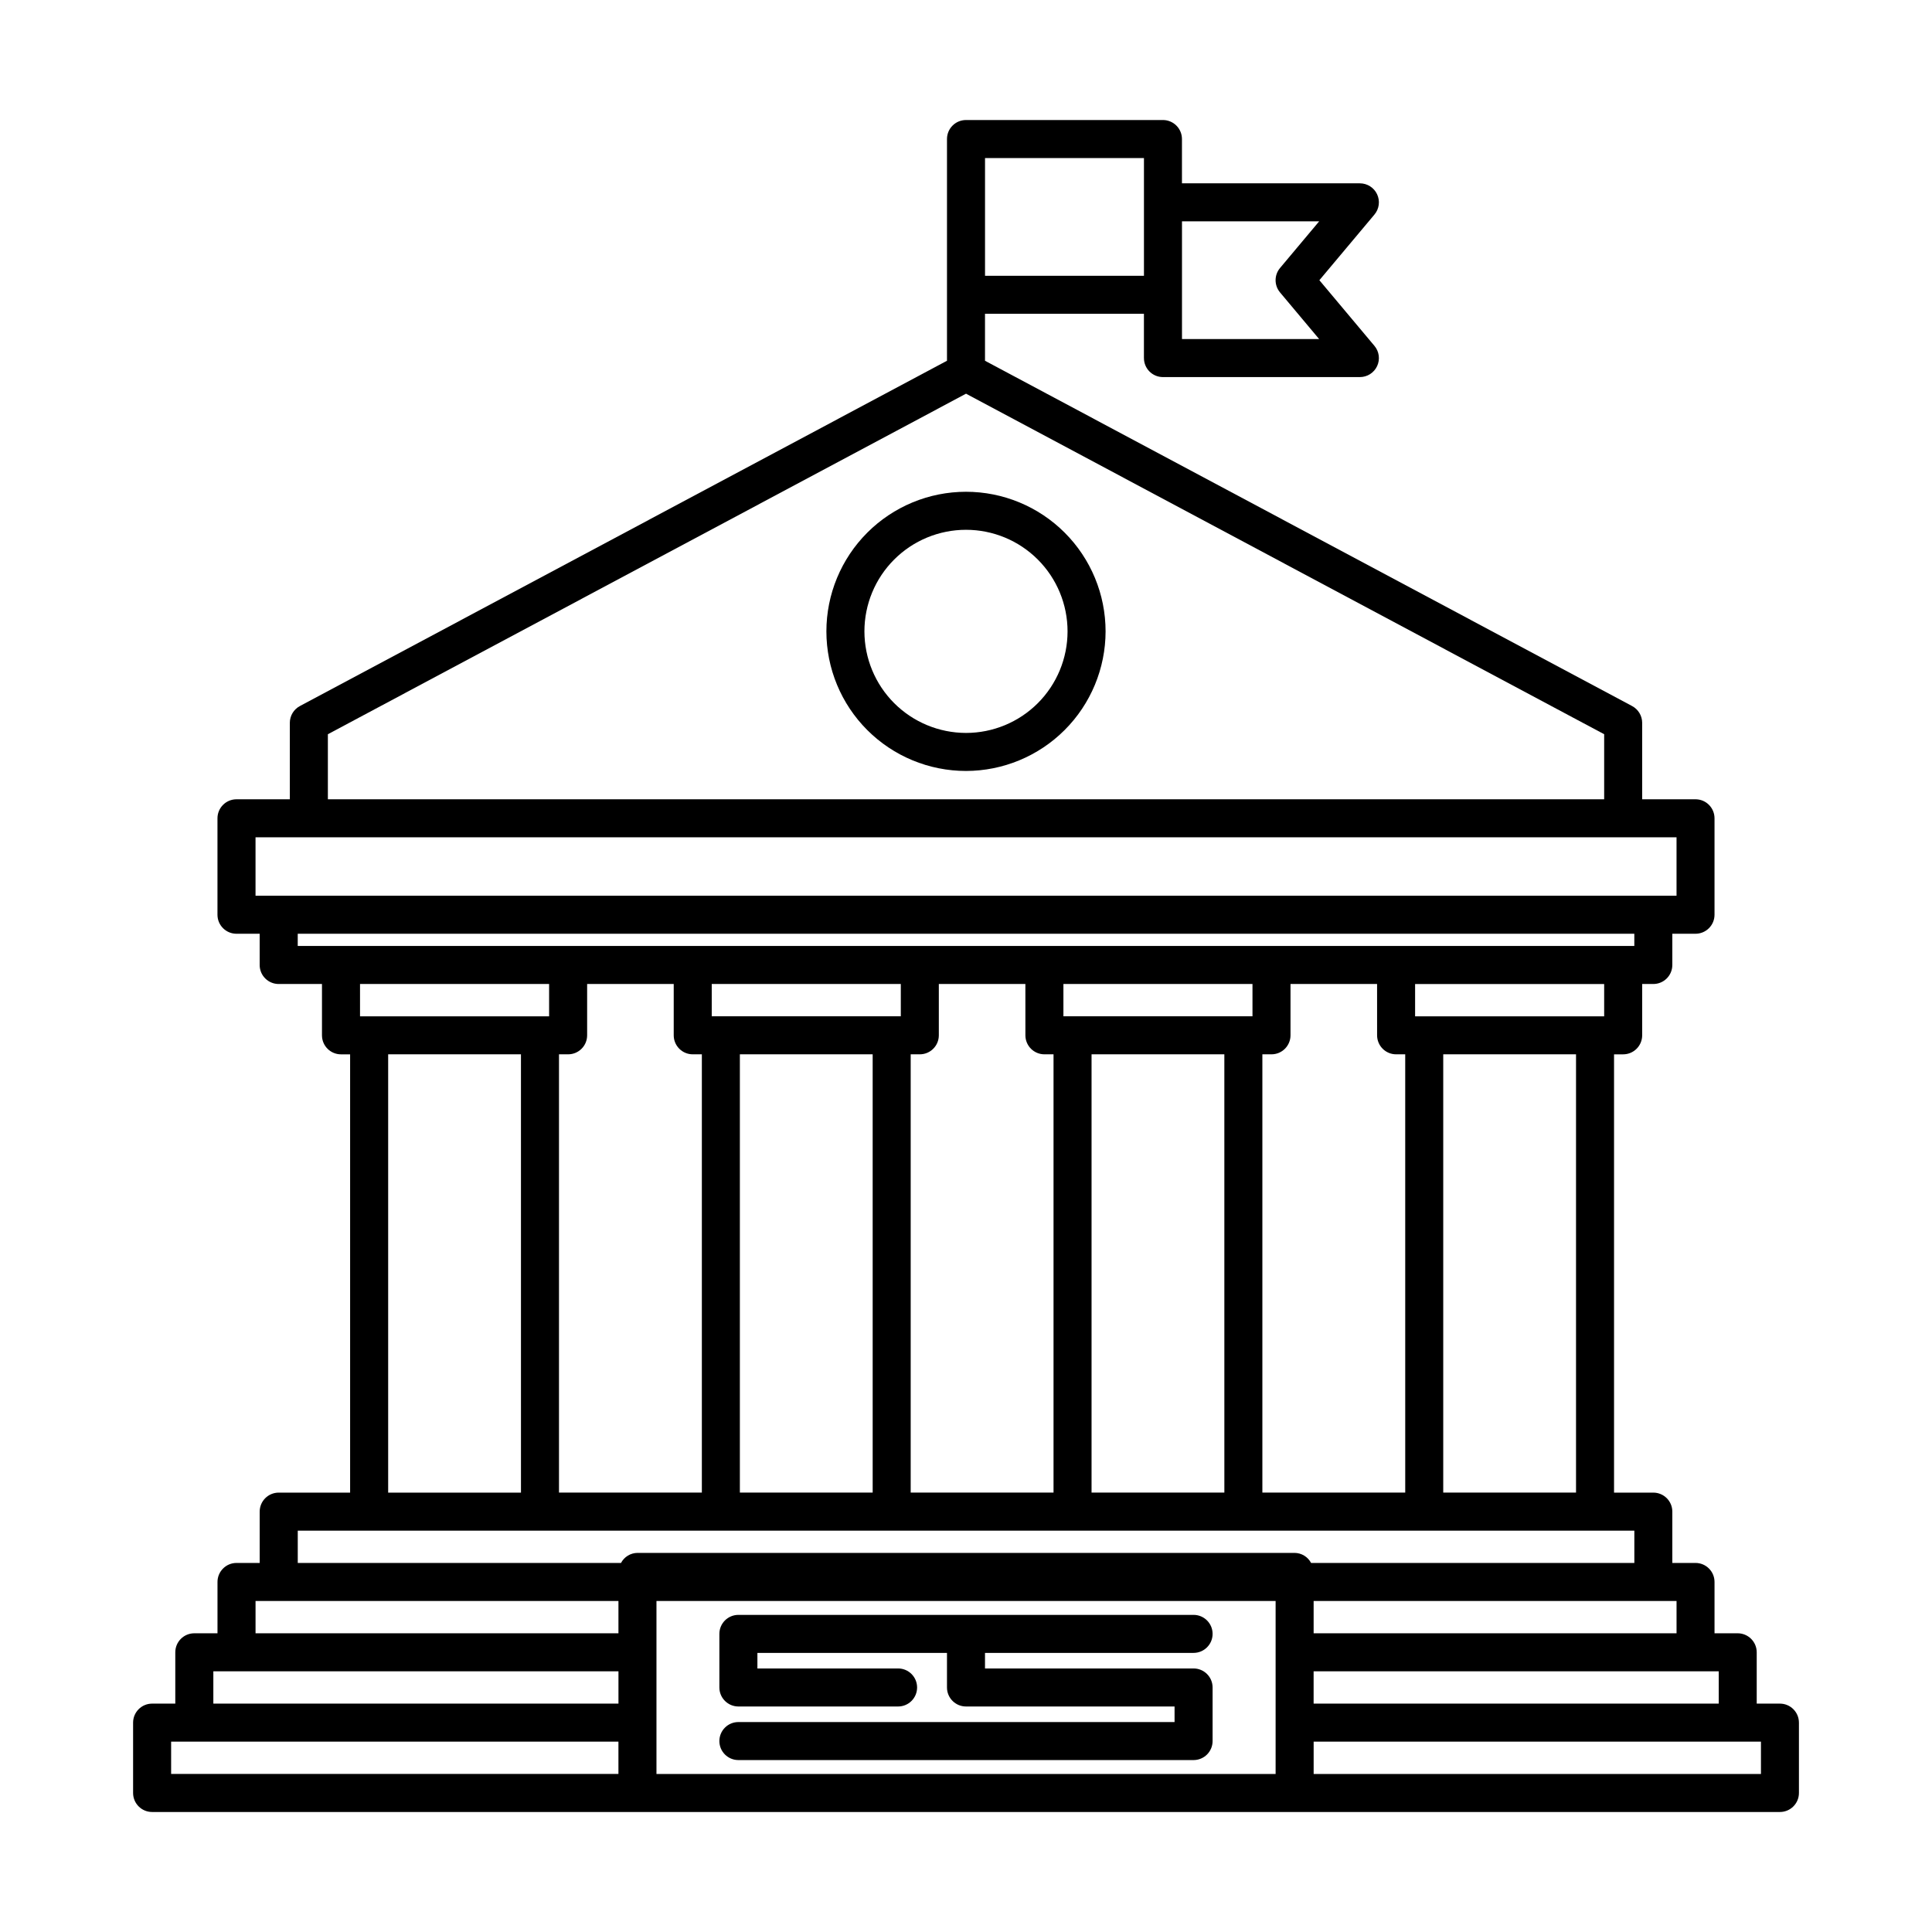 <?xml version="1.0" encoding="UTF-8"?>
<!-- The Best Svg Icon site in the world: iconSvg.co, Visit us! https://iconsvg.co -->
<svg fill="#000000" width="800px" height="800px" version="1.1" viewBox="144 144 512 512" xmlns="http://www.w3.org/2000/svg">
 <g>
  <path d="m436.99 311.32c0-9.812-3.898-19.223-10.836-26.16s-16.348-10.836-26.156-10.836c-9.812 0-19.223 3.898-26.16 10.836s-10.836 16.348-10.836 26.16c0 9.809 3.898 19.219 10.836 26.156s16.348 10.836 26.16 10.836c9.805-0.012 19.211-3.914 26.145-10.848 6.934-6.934 10.836-16.34 10.848-26.145zm-63.91 0c0-7.141 2.836-13.988 7.883-19.035 5.047-5.047 11.895-7.883 19.035-7.883 7.137 0 13.984 2.836 19.031 7.883 5.047 5.047 7.883 11.895 7.883 19.035 0 7.137-2.836 13.984-7.883 19.031s-11.895 7.883-19.031 7.883c-7.137-0.008-13.98-2.844-19.027-7.891s-7.883-11.887-7.891-19.023z"/>
  <path d="m217.86 539.56c-2.785 0-5.039 2.254-5.039 5.035v13.602h-6.144c-2.781 0-5.039 2.258-5.039 5.039v13.602h-6.144c-2.781 0-5.039 2.254-5.039 5.039v13.605l-6.148-0.004c-2.781 0-5.035 2.258-5.035 5.039v18.641c0 2.781 2.254 5.039 5.035 5.039h431.39c2.781 0 5.039-2.258 5.039-5.039v-18.641c-0.004-2.781-2.258-5.039-5.039-5.039h-6.148v-13.602c0-1.336-0.531-2.617-1.477-3.562-0.945-0.945-2.227-1.477-3.562-1.477h-6.144v-13.602c0-2.781-2.254-5.039-5.039-5.039h-6.144v-13.602c0-2.781-2.254-5.035-5.039-5.035h-10.406v-116.15h2.418c1.336 0 2.617-0.531 3.562-1.477 0.945-0.945 1.477-2.227 1.477-3.562v-13.602h2.953-0.004c2.785 0 5.039-2.254 5.039-5.035v-8.281h6.144c2.785 0 5.039-2.254 5.039-5.035v-25.562c0-2.781-2.254-5.039-5.039-5.039h-14.133v-20.262c0-1.859-1.027-3.566-2.668-4.445l-171.49-91.508v-12.449h42.117v11.738l0.004 0.004c0 2.781 2.254 5.035 5.035 5.035h52.191c1.961 0 3.738-1.133 4.566-2.906 0.828-1.773 0.555-3.867-0.707-5.367l-14.594-17.398 14.594-17.398v-0.004c1.262-1.5 1.535-3.594 0.707-5.367-0.828-1.773-2.606-2.906-4.566-2.906h-47.152v-11.742c0-1.336-0.531-2.617-1.477-3.562-0.945-0.941-2.227-1.473-3.562-1.473h-52.191c-2.785 0-5.039 2.254-5.039 5.035v58.762l-171.49 91.508c-1.641 0.879-2.664 2.586-2.664 4.445v20.262h-14.137c-2.781 0-5.039 2.258-5.039 5.039v25.562c0 2.781 2.258 5.035 5.039 5.035h6.144v8.281c0 2.781 2.258 5.035 5.039 5.035h11.473v13.602c0 2.785 2.254 5.039 5.039 5.039h2.418v116.15zm275.73-336.9-10.367 12.363c-1.57 1.871-1.57 4.602 0 6.473l10.367 12.363h-36.352v-31.199zm-88.547-16.777h42.117v31.199h-42.117zm-193.32 382.39h96.172v8.562h-96.172zm-11.184 18.641h107.36v8.566l-107.36-0.004zm-11.188 18.641h118.54v8.562h-118.54zm128.62-37.281h164.08v45.844h-164.08zm292.7 45.844h-118.54v-8.562h118.54zm-11.188-18.641h-107.36v-8.562h107.36zm-11.18-18.641h-96.176v-8.562h96.176zm-11.184-18.641h-85.668c-0.852-1.621-2.527-2.644-4.363-2.664h-174.15c-1.836 0.02-3.512 1.043-4.363 2.664h-85.664v-8.562h354.21zm-282.56-134.79c2.785 0 5.039-2.254 5.039-5.039v-13.602h22.945v13.602c0 1.336 0.531 2.617 1.477 3.562 0.941 0.945 2.223 1.477 3.562 1.477h2.418v116.15h-37.859v-116.15zm88.164-18.641v8.566h-50.105v-8.562zm17.285 0h15.73l0.004 13.602c0 1.336 0.531 2.617 1.477 3.562 0.945 0.945 2.227 1.477 3.562 1.477h2.418v116.15h-37.855v-116.15h2.418c2.781 0 5.039-2.254 5.039-5.039v-13.602zm75.914 0v8.566h-50.105v-8.562zm33.02 0 0.004 13.602c0 1.336 0.531 2.617 1.473 3.562 0.945 0.945 2.227 1.477 3.562 1.477h2.418l0.004 116.15h-37.859v-116.15h2.418c1.336 0 2.617-0.531 3.562-1.477 0.945-0.945 1.477-2.227 1.477-3.562v-13.602zm-75.668 18.641h35.191l0.004 116.15h-35.195zm-93.199 0h35.191l0.004 116.15h-35.195zm221.59 116.15h-35.191v-116.15h35.191zm7.457-126.22h-50.105v-8.562h50.105zm-338.23-74.758 169.12-90.246 169.11 90.246v17.238h-338.23zm-19.172 27.316h376.58v15.484h-376.58zm11.184 25.562 354.21-0.004v3.238l-354.21 0.004zm66.617 13.316v8.562h-50.109v-8.562zm-42.652 18.637h35.191l0.004 116.15h-35.195z"/>
  <path d="m465.35 605.4v-14.203c0-1.336-0.531-2.617-1.477-3.562-0.945-0.945-2.227-1.477-3.562-1.477h-55.277v-4.125h55.277c2.781 0 5.039-2.254 5.039-5.039 0-2.781-2.258-5.035-5.039-5.035h-120.63c-2.781 0-5.039 2.254-5.039 5.035v14.203c0 2.781 2.258 5.039 5.039 5.039h42.324c2.781 0 5.035-2.258 5.035-5.039s-2.254-5.039-5.035-5.039h-37.285v-4.125h50.238v9.164c0 2.781 2.254 5.039 5.039 5.039h55.273v4.125h-115.59c-2.781 0-5.039 2.254-5.039 5.039 0 2.781 2.258 5.035 5.039 5.035h120.63c1.336 0 2.617-0.531 3.562-1.473 0.945-0.945 1.477-2.227 1.477-3.562z"/>
 </g>
</svg>